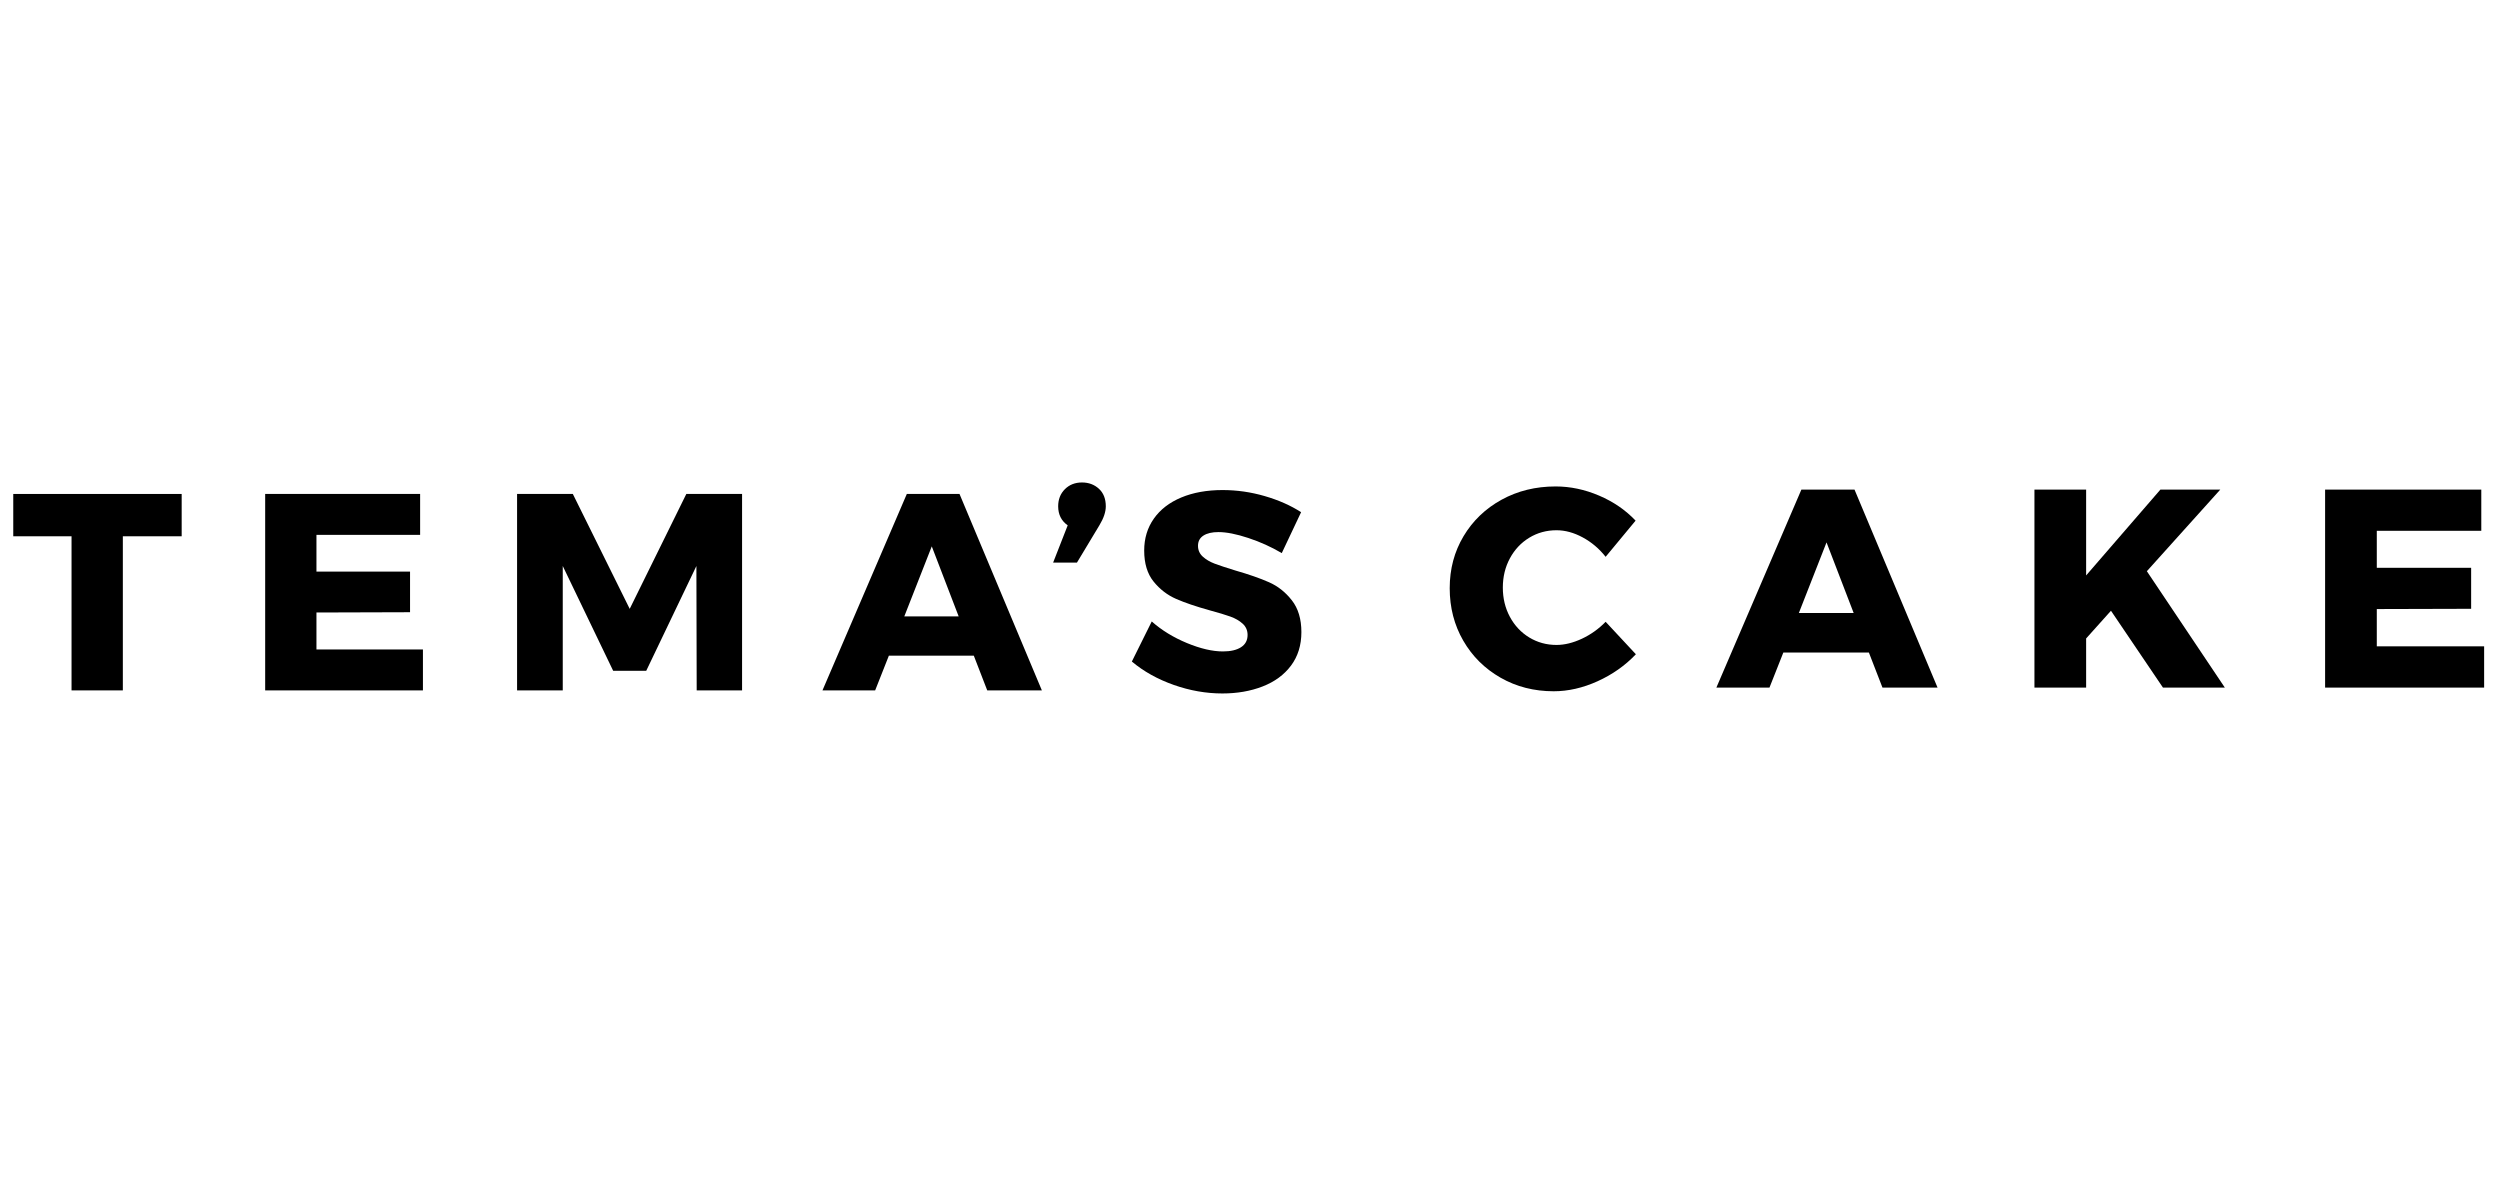 <svg xmlns="http://www.w3.org/2000/svg" xmlns:xlink="http://www.w3.org/1999/xlink" width="500" zoomAndPan="magnify" viewBox="0 0 375 180" height="240" preserveAspectRatio="xMidYMid meet"><defs><g></g></defs><g fill="#000000" fill-opacity="1"><g transform="translate(1.696, 103.559)"><g><path d="M 0.293 -23.117 L 0.293 -29.465 L 25.555 -29.465 L 25.555 -23.117 L 16.73 -23.117 L 16.73 0 L 9.035 0 L 9.035 -23.117 Z M 0.293 -23.117 "></path></g></g></g><g fill="#000000" fill-opacity="1"><g transform="translate(36.917, 103.559)"><g><path d="M 2.859 0 L 2.859 -29.465 L 26.102 -29.465 L 26.102 -23.328 L 10.551 -23.328 L 10.551 -17.82 L 24.59 -17.82 L 24.59 -11.727 L 10.551 -11.684 L 10.551 -6.137 L 26.523 -6.137 L 26.523 0 Z M 2.859 0 "></path></g></g></g><g fill="#000000" fill-opacity="1"><g transform="translate(74.702, 103.559)"><g><path d="M 2.859 0 L 2.859 -29.465 L 11.223 -29.465 L 19.754 -12.23 L 28.246 -29.465 L 36.609 -29.465 L 36.609 0 L 29.801 0 L 29.758 -18.66 L 22.234 -2.941 L 17.273 -2.941 L 9.711 -18.66 L 9.711 0 Z M 2.859 0 "></path></g></g></g><g fill="#000000" fill-opacity="1"><g transform="translate(123.582, 103.559)"><g><path d="M 32.699 0 L 24.504 0 L 22.488 -5.211 L 9.75 -5.211 L 7.691 0 L -0.211 0 L 12.441 -29.465 L 20.344 -29.465 Z M 16.184 -21.605 L 12.062 -11.098 L 20.219 -11.098 Z M 16.184 -21.605 "></path></g></g></g><g fill="#000000" fill-opacity="1"><g transform="translate(157.128, 103.559)"><g><path d="M 5.168 -31.188 C 6.18 -31.188 7.027 -30.871 7.711 -30.242 C 8.398 -29.609 8.742 -28.734 8.742 -27.613 C 8.742 -26.773 8.422 -25.82 7.777 -24.758 L 4.414 -19.168 L 0.84 -19.168 L 3.027 -24.758 C 2.074 -25.43 1.598 -26.383 1.598 -27.613 C 1.598 -28.652 1.934 -29.508 2.605 -30.18 C 3.277 -30.852 4.133 -31.188 5.168 -31.188 Z M 5.168 -31.188 "></path></g></g></g><g fill="#000000" fill-opacity="1"><g transform="translate(169.106, 103.559)"><g><path d="M 23.16 -20.594 C 21.59 -21.52 19.914 -22.277 18.137 -22.863 C 16.355 -23.453 14.863 -23.746 13.66 -23.746 C 12.707 -23.746 11.957 -23.574 11.41 -23.223 C 10.863 -22.871 10.594 -22.359 10.594 -21.688 C 10.594 -21.043 10.832 -20.504 11.305 -20.07 C 11.781 -19.637 12.371 -19.285 13.07 -19.02 C 13.773 -18.754 14.809 -18.41 16.184 -17.988 C 18.227 -17.402 19.914 -16.812 21.246 -16.223 C 22.578 -15.637 23.719 -14.73 24.672 -13.512 C 25.625 -12.293 26.102 -10.703 26.102 -8.742 C 26.102 -6.781 25.582 -5.105 24.547 -3.719 C 23.508 -2.332 22.086 -1.289 20.281 -0.59 C 18.473 0.113 16.461 0.461 14.25 0.461 C 11.812 0.461 9.379 0.035 6.957 -0.82 C 4.531 -1.676 2.438 -2.844 0.672 -4.328 L 3.656 -10.34 C 5.141 -9.023 6.898 -7.945 8.934 -7.102 C 10.965 -6.262 12.762 -5.844 14.332 -5.844 C 15.48 -5.844 16.387 -6.051 17.043 -6.473 C 17.703 -6.895 18.031 -7.508 18.031 -8.32 C 18.031 -8.996 17.785 -9.555 17.297 -10.004 C 16.805 -10.453 16.188 -10.809 15.445 -11.074 C 14.703 -11.34 13.66 -11.656 12.316 -12.02 C 10.297 -12.582 8.629 -13.148 7.312 -13.723 C 5.996 -14.297 4.867 -15.168 3.93 -16.328 C 2.992 -17.492 2.523 -19.039 2.523 -20.973 C 2.523 -22.797 3.004 -24.391 3.973 -25.766 C 4.938 -27.137 6.312 -28.195 8.09 -28.938 C 9.871 -29.68 11.938 -30.051 14.289 -30.051 C 16.422 -30.051 18.523 -29.75 20.594 -29.148 C 22.668 -28.547 24.492 -27.742 26.059 -26.73 Z M 23.16 -20.594 "></path></g></g></g><g fill="#000000" fill-opacity="1"><g transform="translate(216.483, 103.139)"><g><path d="M 24.363 -19.617 C 23.406 -20.832 22.262 -21.801 20.934 -22.523 C 19.605 -23.242 18.293 -23.602 16.992 -23.602 C 15.496 -23.602 14.133 -23.227 12.902 -22.48 C 11.676 -21.73 10.707 -20.699 10 -19.387 C 9.293 -18.074 8.941 -16.609 8.941 -15 C 8.941 -13.391 9.293 -11.93 10 -10.613 C 10.707 -9.301 11.676 -8.27 12.902 -7.52 C 14.133 -6.773 15.496 -6.398 16.992 -6.398 C 18.207 -6.398 19.477 -6.711 20.805 -7.332 C 22.133 -7.953 23.32 -8.801 24.363 -9.871 L 28.898 -5 C 27.289 -3.305 25.375 -1.957 23.156 -0.953 C 20.941 0.051 18.742 0.551 16.566 0.551 C 13.629 0.551 10.977 -0.129 8.602 -1.484 C 6.23 -2.84 4.363 -4.688 3.008 -7.035 C 1.652 -9.379 0.973 -12.004 0.973 -14.914 C 0.973 -17.797 1.668 -20.395 3.051 -22.711 C 4.434 -25.027 6.336 -26.852 8.75 -28.18 C 11.164 -29.508 13.871 -30.172 16.863 -30.172 C 19.066 -30.172 21.242 -29.711 23.391 -28.793 C 25.539 -27.875 27.359 -26.625 28.855 -25.043 Z M 24.363 -19.617 "></path></g></g></g><g fill="#000000" fill-opacity="1"><g transform="translate(257.667, 103.139)"><g><path d="M 32.965 0 L 24.703 0 L 22.668 -5.254 L 9.832 -5.254 L 7.754 0 L -0.211 0 L 12.543 -29.703 L 20.508 -29.703 Z M 16.312 -21.781 L 12.16 -11.188 L 20.383 -11.188 Z M 16.312 -21.781 "></path></g></g></g><g fill="#000000" fill-opacity="1"><g transform="translate(302.283, 103.139)"><g><path d="M 19.746 -17.457 L 31.441 0 L 22.16 0 L 14.363 -11.527 L 10.637 -7.371 L 10.637 0 L 2.883 0 L 2.883 -29.703 L 10.637 -29.703 L 10.637 -16.824 L 21.781 -29.703 L 30.762 -29.703 Z M 19.746 -17.457 "></path></g></g></g><g fill="#000000" fill-opacity="1"><g transform="translate(345.882, 103.139)"><g><path d="M 2.883 0 L 2.883 -29.703 L 26.312 -29.703 L 26.312 -23.516 L 10.637 -23.516 L 10.637 -17.965 L 24.789 -17.965 L 24.789 -11.82 L 10.637 -11.781 L 10.637 -6.188 L 26.738 -6.188 L 26.738 0 Z M 2.883 0 "></path></g></g></g></svg>